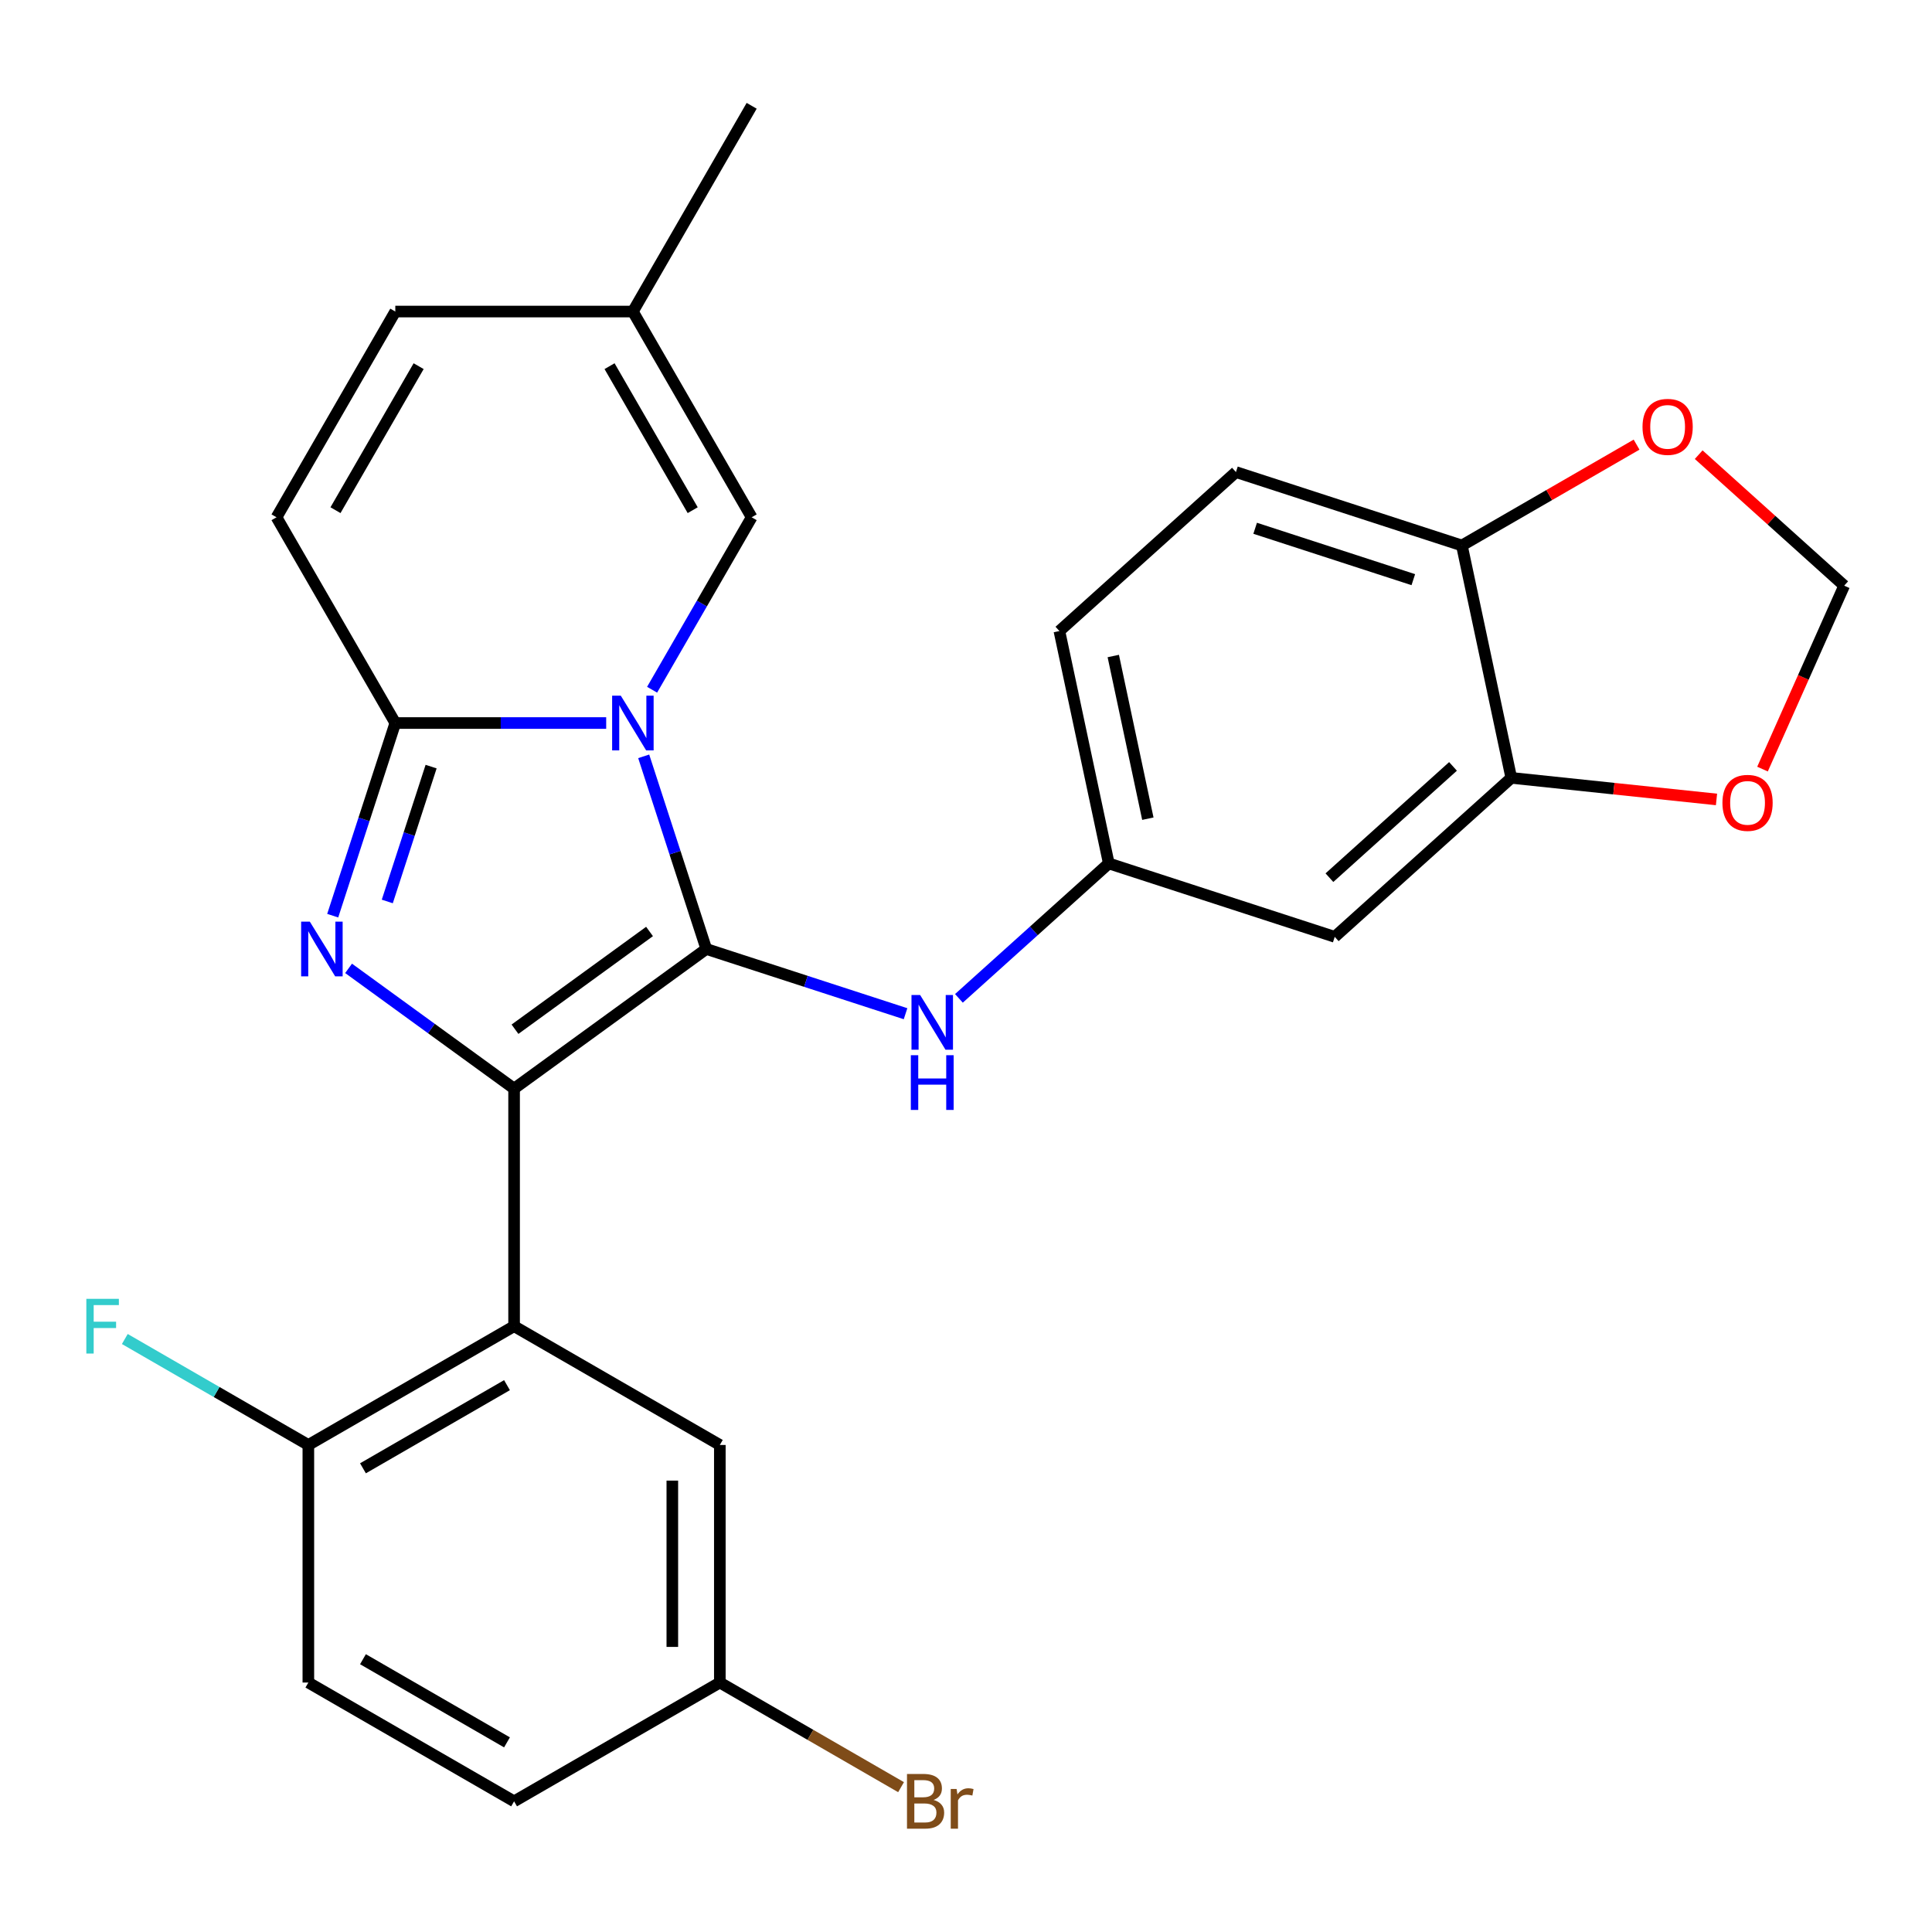 <?xml version='1.0' encoding='iso-8859-1'?>
<svg version='1.1' baseProfile='full'
              xmlns='http://www.w3.org/2000/svg'
                      xmlns:rdkit='http://www.rdkit.org/xml'
                      xmlns:xlink='http://www.w3.org/1999/xlink'
                  xml:space='preserve'
width='1000px' height='1000px' viewBox='0 0 1000 1000'>
<!-- END OF HEADER -->
<rect style='opacity:1.0;fill:#FFFFFF;stroke:none' width='1000' height='1000' x='0' y='0'> </rect>
<path class='bond-0' d='M 365.576,491.188 L 349.376,441.33' style='fill:none;fill-rule:evenodd;stroke:#000000;stroke-width:6px;stroke-linecap:butt;stroke-linejoin:miter;stroke-opacity:1' />
<path class='bond-0' d='M 349.376,441.33 L 333.177,391.473' style='fill:none;fill-rule:evenodd;stroke:#0000FF;stroke-width:6px;stroke-linecap:butt;stroke-linejoin:miter;stroke-opacity:1' />
<path class='bond-1' d='M 365.576,491.188 L 266.093,563.466' style='fill:none;fill-rule:evenodd;stroke:#000000;stroke-width:6px;stroke-linecap:butt;stroke-linejoin:miter;stroke-opacity:1' />
<path class='bond-1' d='M 336.198,482.133 L 266.56,532.728' style='fill:none;fill-rule:evenodd;stroke:#000000;stroke-width:6px;stroke-linecap:butt;stroke-linejoin:miter;stroke-opacity:1' />
<path class='bond-6' d='M 365.576,491.188 L 417.143,507.943' style='fill:none;fill-rule:evenodd;stroke:#000000;stroke-width:6px;stroke-linecap:butt;stroke-linejoin:miter;stroke-opacity:1' />
<path class='bond-6' d='M 417.143,507.943 L 468.71,524.698' style='fill:none;fill-rule:evenodd;stroke:#0000FF;stroke-width:6px;stroke-linecap:butt;stroke-linejoin:miter;stroke-opacity:1' />
<path class='bond-3' d='M 313.763,374.239 L 259.186,374.239' style='fill:none;fill-rule:evenodd;stroke:#0000FF;stroke-width:6px;stroke-linecap:butt;stroke-linejoin:miter;stroke-opacity:1' />
<path class='bond-3' d='M 259.186,374.239 L 204.61,374.239' style='fill:none;fill-rule:evenodd;stroke:#000000;stroke-width:6px;stroke-linecap:butt;stroke-linejoin:miter;stroke-opacity:1' />
<path class='bond-5' d='M 337.527,357.005 L 363.294,312.376' style='fill:none;fill-rule:evenodd;stroke:#0000FF;stroke-width:6px;stroke-linecap:butt;stroke-linejoin:miter;stroke-opacity:1' />
<path class='bond-5' d='M 363.294,312.376 L 389.06,267.747' style='fill:none;fill-rule:evenodd;stroke:#000000;stroke-width:6px;stroke-linecap:butt;stroke-linejoin:miter;stroke-opacity:1' />
<path class='bond-2' d='M 266.093,563.466 L 223.259,532.345' style='fill:none;fill-rule:evenodd;stroke:#000000;stroke-width:6px;stroke-linecap:butt;stroke-linejoin:miter;stroke-opacity:1' />
<path class='bond-2' d='M 223.259,532.345 L 180.425,501.224' style='fill:none;fill-rule:evenodd;stroke:#0000FF;stroke-width:6px;stroke-linecap:butt;stroke-linejoin:miter;stroke-opacity:1' />
<path class='bond-4' d='M 266.093,563.466 L 266.093,686.433' style='fill:none;fill-rule:evenodd;stroke:#000000;stroke-width:6px;stroke-linecap:butt;stroke-linejoin:miter;stroke-opacity:1' />
<path class='bond-27' d='M 172.211,473.953 L 188.41,424.096' style='fill:none;fill-rule:evenodd;stroke:#0000FF;stroke-width:6px;stroke-linecap:butt;stroke-linejoin:miter;stroke-opacity:1' />
<path class='bond-27' d='M 188.41,424.096 L 204.61,374.239' style='fill:none;fill-rule:evenodd;stroke:#000000;stroke-width:6px;stroke-linecap:butt;stroke-linejoin:miter;stroke-opacity:1' />
<path class='bond-27' d='M 200.46,466.596 L 211.8,431.696' style='fill:none;fill-rule:evenodd;stroke:#0000FF;stroke-width:6px;stroke-linecap:butt;stroke-linejoin:miter;stroke-opacity:1' />
<path class='bond-27' d='M 211.8,431.696 L 223.14,396.796' style='fill:none;fill-rule:evenodd;stroke:#000000;stroke-width:6px;stroke-linecap:butt;stroke-linejoin:miter;stroke-opacity:1' />
<path class='bond-7' d='M 204.61,374.239 L 143.127,267.747' style='fill:none;fill-rule:evenodd;stroke:#000000;stroke-width:6px;stroke-linecap:butt;stroke-linejoin:miter;stroke-opacity:1' />
<path class='bond-12' d='M 266.093,686.433 L 159.601,747.916' style='fill:none;fill-rule:evenodd;stroke:#000000;stroke-width:6px;stroke-linecap:butt;stroke-linejoin:miter;stroke-opacity:1' />
<path class='bond-12' d='M 262.416,716.954 L 187.872,759.992' style='fill:none;fill-rule:evenodd;stroke:#000000;stroke-width:6px;stroke-linecap:butt;stroke-linejoin:miter;stroke-opacity:1' />
<path class='bond-14' d='M 266.093,686.433 L 372.586,747.916' style='fill:none;fill-rule:evenodd;stroke:#000000;stroke-width:6px;stroke-linecap:butt;stroke-linejoin:miter;stroke-opacity:1' />
<path class='bond-9' d='M 389.06,267.747 L 327.577,161.254' style='fill:none;fill-rule:evenodd;stroke:#000000;stroke-width:6px;stroke-linecap:butt;stroke-linejoin:miter;stroke-opacity:1' />
<path class='bond-9' d='M 358.539,264.07 L 315.501,189.525' style='fill:none;fill-rule:evenodd;stroke:#000000;stroke-width:6px;stroke-linecap:butt;stroke-linejoin:miter;stroke-opacity:1' />
<path class='bond-15' d='M 496.338,516.748 L 535.122,481.827' style='fill:none;fill-rule:evenodd;stroke:#0000FF;stroke-width:6px;stroke-linecap:butt;stroke-linejoin:miter;stroke-opacity:1' />
<path class='bond-15' d='M 535.122,481.827 L 573.906,446.906' style='fill:none;fill-rule:evenodd;stroke:#000000;stroke-width:6px;stroke-linecap:butt;stroke-linejoin:miter;stroke-opacity:1' />
<path class='bond-28' d='M 143.127,267.747 L 204.61,161.254' style='fill:none;fill-rule:evenodd;stroke:#000000;stroke-width:6px;stroke-linecap:butt;stroke-linejoin:miter;stroke-opacity:1' />
<path class='bond-28' d='M 173.648,264.07 L 216.686,189.525' style='fill:none;fill-rule:evenodd;stroke:#000000;stroke-width:6px;stroke-linecap:butt;stroke-linejoin:miter;stroke-opacity:1' />
<path class='bond-8' d='M 782.237,402.624 L 690.855,484.904' style='fill:none;fill-rule:evenodd;stroke:#000000;stroke-width:6px;stroke-linecap:butt;stroke-linejoin:miter;stroke-opacity:1' />
<path class='bond-8' d='M 752.074,396.689 L 688.106,454.286' style='fill:none;fill-rule:evenodd;stroke:#000000;stroke-width:6px;stroke-linecap:butt;stroke-linejoin:miter;stroke-opacity:1' />
<path class='bond-16' d='M 782.237,402.624 L 835.347,408.206' style='fill:none;fill-rule:evenodd;stroke:#000000;stroke-width:6px;stroke-linecap:butt;stroke-linejoin:miter;stroke-opacity:1' />
<path class='bond-16' d='M 835.347,408.206 L 888.456,413.788' style='fill:none;fill-rule:evenodd;stroke:#FF0000;stroke-width:6px;stroke-linecap:butt;stroke-linejoin:miter;stroke-opacity:1' />
<path class='bond-29' d='M 782.237,402.624 L 756.671,282.344' style='fill:none;fill-rule:evenodd;stroke:#000000;stroke-width:6px;stroke-linecap:butt;stroke-linejoin:miter;stroke-opacity:1' />
<path class='bond-11' d='M 327.577,161.254 L 204.61,161.254' style='fill:none;fill-rule:evenodd;stroke:#000000;stroke-width:6px;stroke-linecap:butt;stroke-linejoin:miter;stroke-opacity:1' />
<path class='bond-26' d='M 327.577,161.254 L 389.06,54.762' style='fill:none;fill-rule:evenodd;stroke:#000000;stroke-width:6px;stroke-linecap:butt;stroke-linejoin:miter;stroke-opacity:1' />
<path class='bond-10' d='M 690.855,484.904 L 573.906,446.906' style='fill:none;fill-rule:evenodd;stroke:#000000;stroke-width:6px;stroke-linecap:butt;stroke-linejoin:miter;stroke-opacity:1' />
<path class='bond-20' d='M 159.601,747.916 L 159.601,870.883' style='fill:none;fill-rule:evenodd;stroke:#000000;stroke-width:6px;stroke-linecap:butt;stroke-linejoin:miter;stroke-opacity:1' />
<path class='bond-23' d='M 159.601,747.916 L 112.102,720.492' style='fill:none;fill-rule:evenodd;stroke:#000000;stroke-width:6px;stroke-linecap:butt;stroke-linejoin:miter;stroke-opacity:1' />
<path class='bond-23' d='M 112.102,720.492 L 64.603,693.069' style='fill:none;fill-rule:evenodd;stroke:#33CCCC;stroke-width:6px;stroke-linecap:butt;stroke-linejoin:miter;stroke-opacity:1' />
<path class='bond-13' d='M 756.671,282.344 L 639.722,244.345' style='fill:none;fill-rule:evenodd;stroke:#000000;stroke-width:6px;stroke-linecap:butt;stroke-linejoin:miter;stroke-opacity:1' />
<path class='bond-13' d='M 731.529,300.034 L 649.665,273.434' style='fill:none;fill-rule:evenodd;stroke:#000000;stroke-width:6px;stroke-linecap:butt;stroke-linejoin:miter;stroke-opacity:1' />
<path class='bond-17' d='M 756.671,282.344 L 801.88,256.242' style='fill:none;fill-rule:evenodd;stroke:#000000;stroke-width:6px;stroke-linecap:butt;stroke-linejoin:miter;stroke-opacity:1' />
<path class='bond-17' d='M 801.88,256.242 L 847.089,230.141' style='fill:none;fill-rule:evenodd;stroke:#FF0000;stroke-width:6px;stroke-linecap:butt;stroke-linejoin:miter;stroke-opacity:1' />
<path class='bond-21' d='M 372.586,747.916 L 372.586,870.883' style='fill:none;fill-rule:evenodd;stroke:#000000;stroke-width:6px;stroke-linecap:butt;stroke-linejoin:miter;stroke-opacity:1' />
<path class='bond-21' d='M 347.993,766.361 L 347.993,852.438' style='fill:none;fill-rule:evenodd;stroke:#000000;stroke-width:6px;stroke-linecap:butt;stroke-linejoin:miter;stroke-opacity:1' />
<path class='bond-22' d='M 573.906,446.906 L 548.34,326.626' style='fill:none;fill-rule:evenodd;stroke:#000000;stroke-width:6px;stroke-linecap:butt;stroke-linejoin:miter;stroke-opacity:1' />
<path class='bond-22' d='M 594.127,423.75 L 576.231,339.555' style='fill:none;fill-rule:evenodd;stroke:#000000;stroke-width:6px;stroke-linecap:butt;stroke-linejoin:miter;stroke-opacity:1' />
<path class='bond-18' d='M 912.275,398.083 L 933.41,350.612' style='fill:none;fill-rule:evenodd;stroke:#FF0000;stroke-width:6px;stroke-linecap:butt;stroke-linejoin:miter;stroke-opacity:1' />
<path class='bond-18' d='M 933.41,350.612 L 954.545,303.141' style='fill:none;fill-rule:evenodd;stroke:#000000;stroke-width:6px;stroke-linecap:butt;stroke-linejoin:miter;stroke-opacity:1' />
<path class='bond-31' d='M 879.237,235.334 L 916.891,269.237' style='fill:none;fill-rule:evenodd;stroke:#FF0000;stroke-width:6px;stroke-linecap:butt;stroke-linejoin:miter;stroke-opacity:1' />
<path class='bond-31' d='M 916.891,269.237 L 954.545,303.141' style='fill:none;fill-rule:evenodd;stroke:#000000;stroke-width:6px;stroke-linecap:butt;stroke-linejoin:miter;stroke-opacity:1' />
<path class='bond-19' d='M 639.722,244.345 L 548.34,326.626' style='fill:none;fill-rule:evenodd;stroke:#000000;stroke-width:6px;stroke-linecap:butt;stroke-linejoin:miter;stroke-opacity:1' />
<path class='bond-30' d='M 159.601,870.883 L 266.093,932.366' style='fill:none;fill-rule:evenodd;stroke:#000000;stroke-width:6px;stroke-linecap:butt;stroke-linejoin:miter;stroke-opacity:1' />
<path class='bond-30' d='M 187.872,858.807 L 262.416,901.845' style='fill:none;fill-rule:evenodd;stroke:#000000;stroke-width:6px;stroke-linecap:butt;stroke-linejoin:miter;stroke-opacity:1' />
<path class='bond-24' d='M 372.586,870.883 L 266.093,932.366' style='fill:none;fill-rule:evenodd;stroke:#000000;stroke-width:6px;stroke-linecap:butt;stroke-linejoin:miter;stroke-opacity:1' />
<path class='bond-25' d='M 372.586,870.883 L 419.485,897.96' style='fill:none;fill-rule:evenodd;stroke:#000000;stroke-width:6px;stroke-linecap:butt;stroke-linejoin:miter;stroke-opacity:1' />
<path class='bond-25' d='M 419.485,897.96 L 466.384,925.037' style='fill:none;fill-rule:evenodd;stroke:#7F4C19;stroke-width:6px;stroke-linecap:butt;stroke-linejoin:miter;stroke-opacity:1' />
<path  class='atom-1' d='M 321.317 360.079
L 330.597 375.079
Q 331.517 376.559, 332.997 379.239
Q 334.477 381.919, 334.557 382.079
L 334.557 360.079
L 338.317 360.079
L 338.317 388.399
L 334.437 388.399
L 324.477 371.999
Q 323.317 370.079, 322.077 367.879
Q 320.877 365.679, 320.517 364.999
L 320.517 388.399
L 316.837 388.399
L 316.837 360.079
L 321.317 360.079
' fill='#0000FF'/>
<path  class='atom-3' d='M 160.351 477.028
L 169.631 492.028
Q 170.551 493.508, 172.031 496.188
Q 173.511 498.868, 173.591 499.028
L 173.591 477.028
L 177.351 477.028
L 177.351 505.348
L 173.471 505.348
L 163.511 488.948
Q 162.351 487.028, 161.111 484.828
Q 159.911 482.628, 159.551 481.948
L 159.551 505.348
L 155.871 505.348
L 155.871 477.028
L 160.351 477.028
' fill='#0000FF'/>
<path  class='atom-7' d='M 476.264 515.026
L 485.544 530.026
Q 486.464 531.506, 487.944 534.186
Q 489.424 536.866, 489.504 537.026
L 489.504 515.026
L 493.264 515.026
L 493.264 543.346
L 489.384 543.346
L 479.424 526.946
Q 478.264 525.026, 477.024 522.826
Q 475.824 520.626, 475.464 519.946
L 475.464 543.346
L 471.784 543.346
L 471.784 515.026
L 476.264 515.026
' fill='#0000FF'/>
<path  class='atom-7' d='M 471.444 546.178
L 475.284 546.178
L 475.284 558.218
L 489.764 558.218
L 489.764 546.178
L 493.604 546.178
L 493.604 574.498
L 489.764 574.498
L 489.764 561.418
L 475.284 561.418
L 475.284 574.498
L 471.444 574.498
L 471.444 546.178
' fill='#0000FF'/>
<path  class='atom-17' d='M 891.53 415.557
Q 891.53 408.757, 894.89 404.957
Q 898.25 401.157, 904.53 401.157
Q 910.81 401.157, 914.17 404.957
Q 917.53 408.757, 917.53 415.557
Q 917.53 422.437, 914.13 426.357
Q 910.73 430.237, 904.53 430.237
Q 898.29 430.237, 894.89 426.357
Q 891.53 422.477, 891.53 415.557
M 904.53 427.037
Q 908.85 427.037, 911.17 424.157
Q 913.53 421.237, 913.53 415.557
Q 913.53 409.997, 911.17 407.197
Q 908.85 404.357, 904.53 404.357
Q 900.21 404.357, 897.85 407.157
Q 895.53 409.957, 895.53 415.557
Q 895.53 421.277, 897.85 424.157
Q 900.21 427.037, 904.53 427.037
' fill='#FF0000'/>
<path  class='atom-18' d='M 850.163 220.94
Q 850.163 214.14, 853.523 210.34
Q 856.883 206.54, 863.163 206.54
Q 869.443 206.54, 872.803 210.34
Q 876.163 214.14, 876.163 220.94
Q 876.163 227.82, 872.763 231.74
Q 869.363 235.62, 863.163 235.62
Q 856.923 235.62, 853.523 231.74
Q 850.163 227.86, 850.163 220.94
M 863.163 232.42
Q 867.483 232.42, 869.803 229.54
Q 872.163 226.62, 872.163 220.94
Q 872.163 215.38, 869.803 212.58
Q 867.483 209.74, 863.163 209.74
Q 858.843 209.74, 856.483 212.54
Q 854.163 215.34, 854.163 220.94
Q 854.163 226.66, 856.483 229.54
Q 858.843 232.42, 863.163 232.42
' fill='#FF0000'/>
<path  class='atom-24' d='M 44.689 672.273
L 61.529 672.273
L 61.529 675.513
L 48.489 675.513
L 48.489 684.113
L 60.089 684.113
L 60.089 687.393
L 48.489 687.393
L 48.489 700.593
L 44.689 700.593
L 44.689 672.273
' fill='#33CCCC'/>
<path  class='atom-26' d='M 483.218 931.646
Q 485.938 932.406, 487.298 934.086
Q 488.698 935.726, 488.698 938.166
Q 488.698 942.086, 486.178 944.326
Q 483.698 946.526, 478.978 946.526
L 469.458 946.526
L 469.458 918.206
L 477.818 918.206
Q 482.658 918.206, 485.098 920.166
Q 487.538 922.126, 487.538 925.726
Q 487.538 930.006, 483.218 931.646
M 473.258 921.406
L 473.258 930.286
L 477.818 930.286
Q 480.618 930.286, 482.058 929.166
Q 483.538 928.006, 483.538 925.726
Q 483.538 921.406, 477.818 921.406
L 473.258 921.406
M 478.978 943.326
Q 481.738 943.326, 483.218 942.006
Q 484.698 940.686, 484.698 938.166
Q 484.698 935.846, 483.058 934.686
Q 481.458 933.486, 478.378 933.486
L 473.258 933.486
L 473.258 943.326
L 478.978 943.326
' fill='#7F4C19'/>
<path  class='atom-26' d='M 495.138 925.966
L 495.578 928.806
Q 497.738 925.606, 501.258 925.606
Q 502.378 925.606, 503.898 926.006
L 503.298 929.366
Q 501.578 928.966, 500.618 928.966
Q 498.938 928.966, 497.818 929.646
Q 496.738 930.286, 495.858 931.846
L 495.858 946.526
L 492.098 946.526
L 492.098 925.966
L 495.138 925.966
' fill='#7F4C19'/>
</svg>
